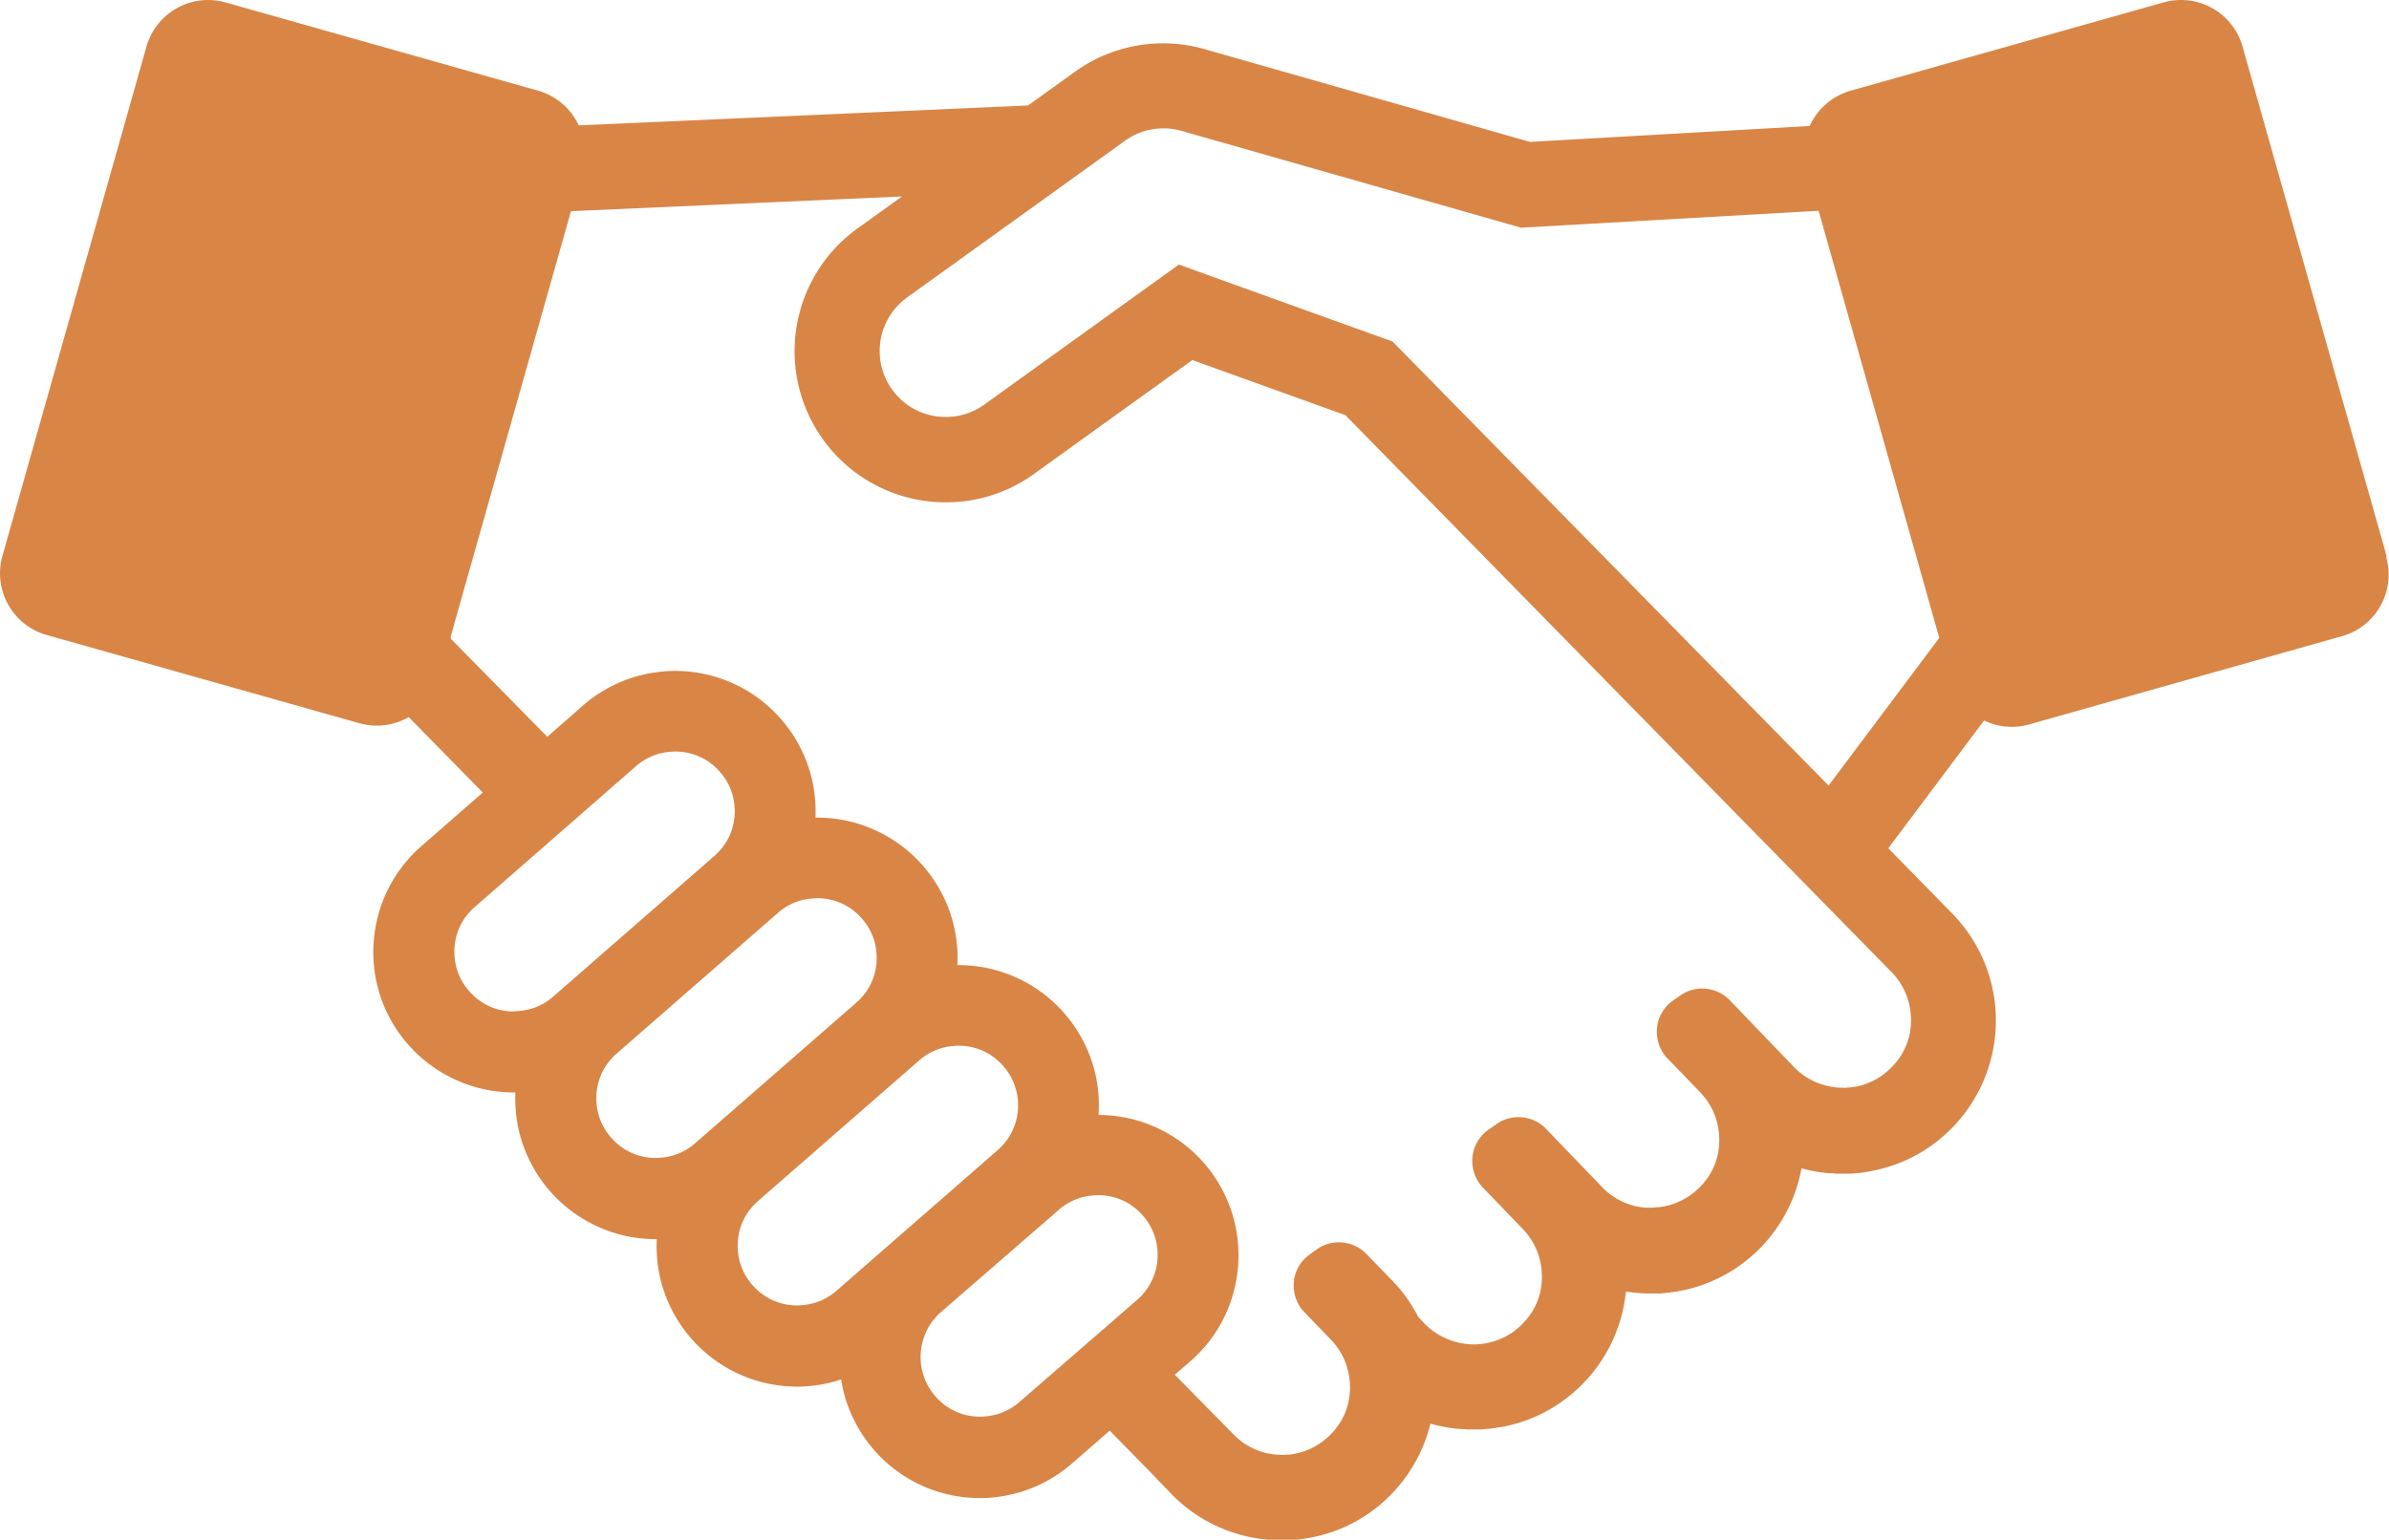 <svg xmlns="http://www.w3.org/2000/svg" viewBox="0 0 120 77.36"><path d="m119.88 27.94-7.24-25.61a3.213 3.213 0 0 0-3.96-2.21L92.95 4.56c-.94.27-1.67.94-2.05 1.77l-14.05.8-16.34-4.66a7.579 7.579 0 0 0-6.52 1.14L51.64 5.3l-22.57 1c-.38-.82-1.1-1.47-2.03-1.74L11.32.12a3.22 3.22 0 0 0-3.96 2.21L.12 27.94a3.22 3.22 0 0 0 2.21 3.96l15.73 4.44c.86.24 1.74.11 2.47-.31l3.72 3.79-3.08 2.69a7.026 7.026 0 0 0-2.4 4.84 7 7 0 0 0 1.72 5.12 7.083 7.083 0 0 0 5.32 2.42h.08c-.08 1.82.53 3.57 1.73 4.95a7.048 7.048 0 0 0 5.32 2.42h.05c-.09 1.84.52 3.6 1.73 4.99a7.048 7.048 0 0 0 5.32 2.42c.24 0 .48-.01.72-.04.51-.05 1.01-.16 1.49-.32.2 1.3.77 2.52 1.65 3.54a7.048 7.048 0 0 0 5.32 2.42c.24 0 .48-.01.72-.04 1.46-.15 2.81-.74 3.92-1.71l1.88-1.64 2.02 2.06 1.04 1.08a7.645 7.645 0 0 0 5.04 2.35h.01c.09 0 .18 0 .27.01H64.79c.1 0 .2-.01.3-.02h.03c1.66-.16 3.29-.85 4.58-2.1a7.701 7.701 0 0 0 2.15-3.73 8 8 0 0 0 1.38.26c.04 0 .08 0 .12.01.1 0 .2.01.31.02h.69c.13 0 .26-.02.39-.03.09 0 .18-.02.27-.03.04 0 .09-.01.13-.02.1-.02.21-.03.31-.05h.03c1.4-.27 2.74-.93 3.85-1.99a7.72 7.72 0 0 0 2.34-4.81c.41.07.82.1 1.24.1H83.33c.08 0 .17-.01.25-.02.04 0 .08 0 .12-.01.1-.01.2-.02.3-.04h.04c1.53-.22 3.01-.9 4.21-2.05a7.713 7.713 0 0 0 2.24-4.17c.46.13.93.21 1.41.25h.05c.1 0 .21.01.31.02H92.84c.08 0 .15 0 .23-.01.08 0 .16-.01.24-.02.09 0 .18-.02.27-.03.04 0 .08-.01.12-.02 1.52-.23 2.99-.9 4.18-2.05a7.719 7.719 0 0 0 2.29-6.7 7.695 7.695 0 0 0-2.05-4.18l-3.27-3.34 4.81-6.42c.68.33 1.48.42 2.26.2l15.73-4.44c1.7-.48 2.69-2.26 2.21-3.96ZM25.81 50.82c-.87 0-1.67-.36-2.25-1.03-.53-.6-.78-1.37-.73-2.17.05-.8.41-1.53 1.02-2.05l8.09-7.07c.59-.52 1.23-.68 1.66-.72.11-.01.21-.02.32-.02.87 0 1.67.36 2.25 1.03.53.6.78 1.37.73 2.17-.05.8-.42 1.53-1.02 2.05l-8.09 7.06c-.59.52-1.23.68-1.66.72-.11.01-.21.02-.32.02Zm7.13 7.36c-.87 0-1.67-.36-2.25-1.03-.53-.6-.78-1.37-.73-2.17.05-.8.42-1.53 1.02-2.05l8.09-7.06c.59-.52 1.23-.68 1.66-.72.11-.01.21-.02.32-.02.87 0 1.67.36 2.25 1.03.53.6.78 1.37.73 2.17-.05.8-.42 1.53-1.02 2.05l-8.09 7.06c-.59.52-1.23.68-1.66.72-.11.01-.21.02-.32.02Zm7.42 7.39c-.11.01-.21.02-.32.02-.87 0-1.67-.36-2.25-1.03-.53-.6-.78-1.37-.73-2.17.05-.8.42-1.53 1.02-2.05l8.09-7.06c.59-.52 1.23-.68 1.66-.72.11-.01.21-.02.32-.02.87 0 1.67.36 2.25 1.03 1.09 1.24.96 3.14-.29 4.22l-8.09 7.06c-.59.52-1.23.68-1.66.72Zm10.85 4.87c-.59.52-1.23.68-1.66.72-.11.01-.21.02-.32.02-.87 0-1.67-.36-2.25-1.03a2.995 2.995 0 0 1 .29-4.23l5.91-5.13c.59-.52 1.23-.68 1.66-.72.11-.01.21-.02.32-.02.87 0 1.67.36 2.25 1.03 1.09 1.24.96 3.14-.29 4.23l-5.91 5.13Zm41.38-15.79h-.23c-.23-.02-.47-.06-.69-.12l-.17-.05c-.53-.17-1.01-.47-1.4-.88l-3.21-3.34c-.37-.39-.88-.59-1.39-.59-.38 0-.77.11-1.1.35l-.36.25c-.46.32-.76.83-.81 1.39-.05.56.14 1.12.53 1.52l1.65 1.71c.62.65.84 1.37.91 1.86.17 1.13-.19 2.19-1.02 2.98-.56.53-1.27.86-2.03.93-.1 0-.21.02-.31.02h-.29c-.08 0-.17-.02-.25-.03-.06 0-.13-.02-.19-.03-.67-.14-1.29-.48-1.76-.98l-2.81-2.92c-.37-.39-.88-.59-1.39-.59-.38 0-.77.11-1.1.35l-.4.28c-.46.32-.76.83-.81 1.39-.05.56.14 1.12.53 1.52l2.01 2.09c.62.65.84 1.37.91 1.86.17 1.13-.19 2.19-1.02 2.98-.55.53-1.26.85-2.02.93-.11.01-.22.02-.33.02-.33 0-.65-.05-.97-.14l-.16-.05c-.51-.18-.99-.47-1.37-.87l-.3-.32c-.34-.67-.78-1.28-1.29-1.81l-1.31-1.35c-.37-.39-.88-.59-1.39-.59-.38 0-.77.11-1.1.35l-.35.25c-.46.32-.76.83-.81 1.39-.05.56.14 1.12.53 1.52l1.34 1.39a3.39 3.39 0 0 1 .91 1.86c.17 1.13-.19 2.19-1.02 2.98-.56.53-1.27.86-2.03.93-.1 0-.21.01-.31.01-.95 0-1.82-.37-2.47-1.05l-2.93-2.98.79-.68c2.93-2.56 3.23-7.03.67-9.96a7.045 7.045 0 0 0-5.29-2.41c.13-1.88-.49-3.7-1.72-5.11a7.048 7.048 0 0 0-5.32-2.42h-.05c.09-1.76-.48-3.56-1.73-4.99a7.048 7.048 0 0 0-5.32-2.42h-.08c.08-1.75-.49-3.53-1.73-4.95a7.048 7.048 0 0 0-5.32-2.42c-.24 0-.48.01-.72.04-1.46.15-2.81.74-3.92 1.71l-1.78 1.56-4.82-4.9s-.03-.07-.04-.11l6.05-21.4 16.63-.74-2.24 1.61a7.598 7.598 0 0 0-1.73 10.6 7.585 7.585 0 0 0 6.17 3.16c1.54 0 3.09-.46 4.43-1.43l7.95-5.72 7.69 2.77 27.46 28.01c.62.65.84 1.37.91 1.86.17 1.13-.19 2.19-1.02 2.98-.56.53-1.26.86-2.02.93-.11 0-.21.02-.32.02Zm-.74-15.18-21.9-22.31-9.22-3.32-1.51-.55-9.78 7.04c-.57.41-1.24.62-1.93.62-1.08 0-2.07-.5-2.7-1.38-.52-.72-.72-1.6-.58-2.47.14-.87.62-1.64 1.34-2.16l7.55-5.43 3.39-2.44c.57-.41 1.24-.62 1.94-.62.31 0 .61.04.91.13l17.04 4.86 14.95-.85 6.06 21.46-5.56 7.42Z" style="fill:#d98546"/></svg>